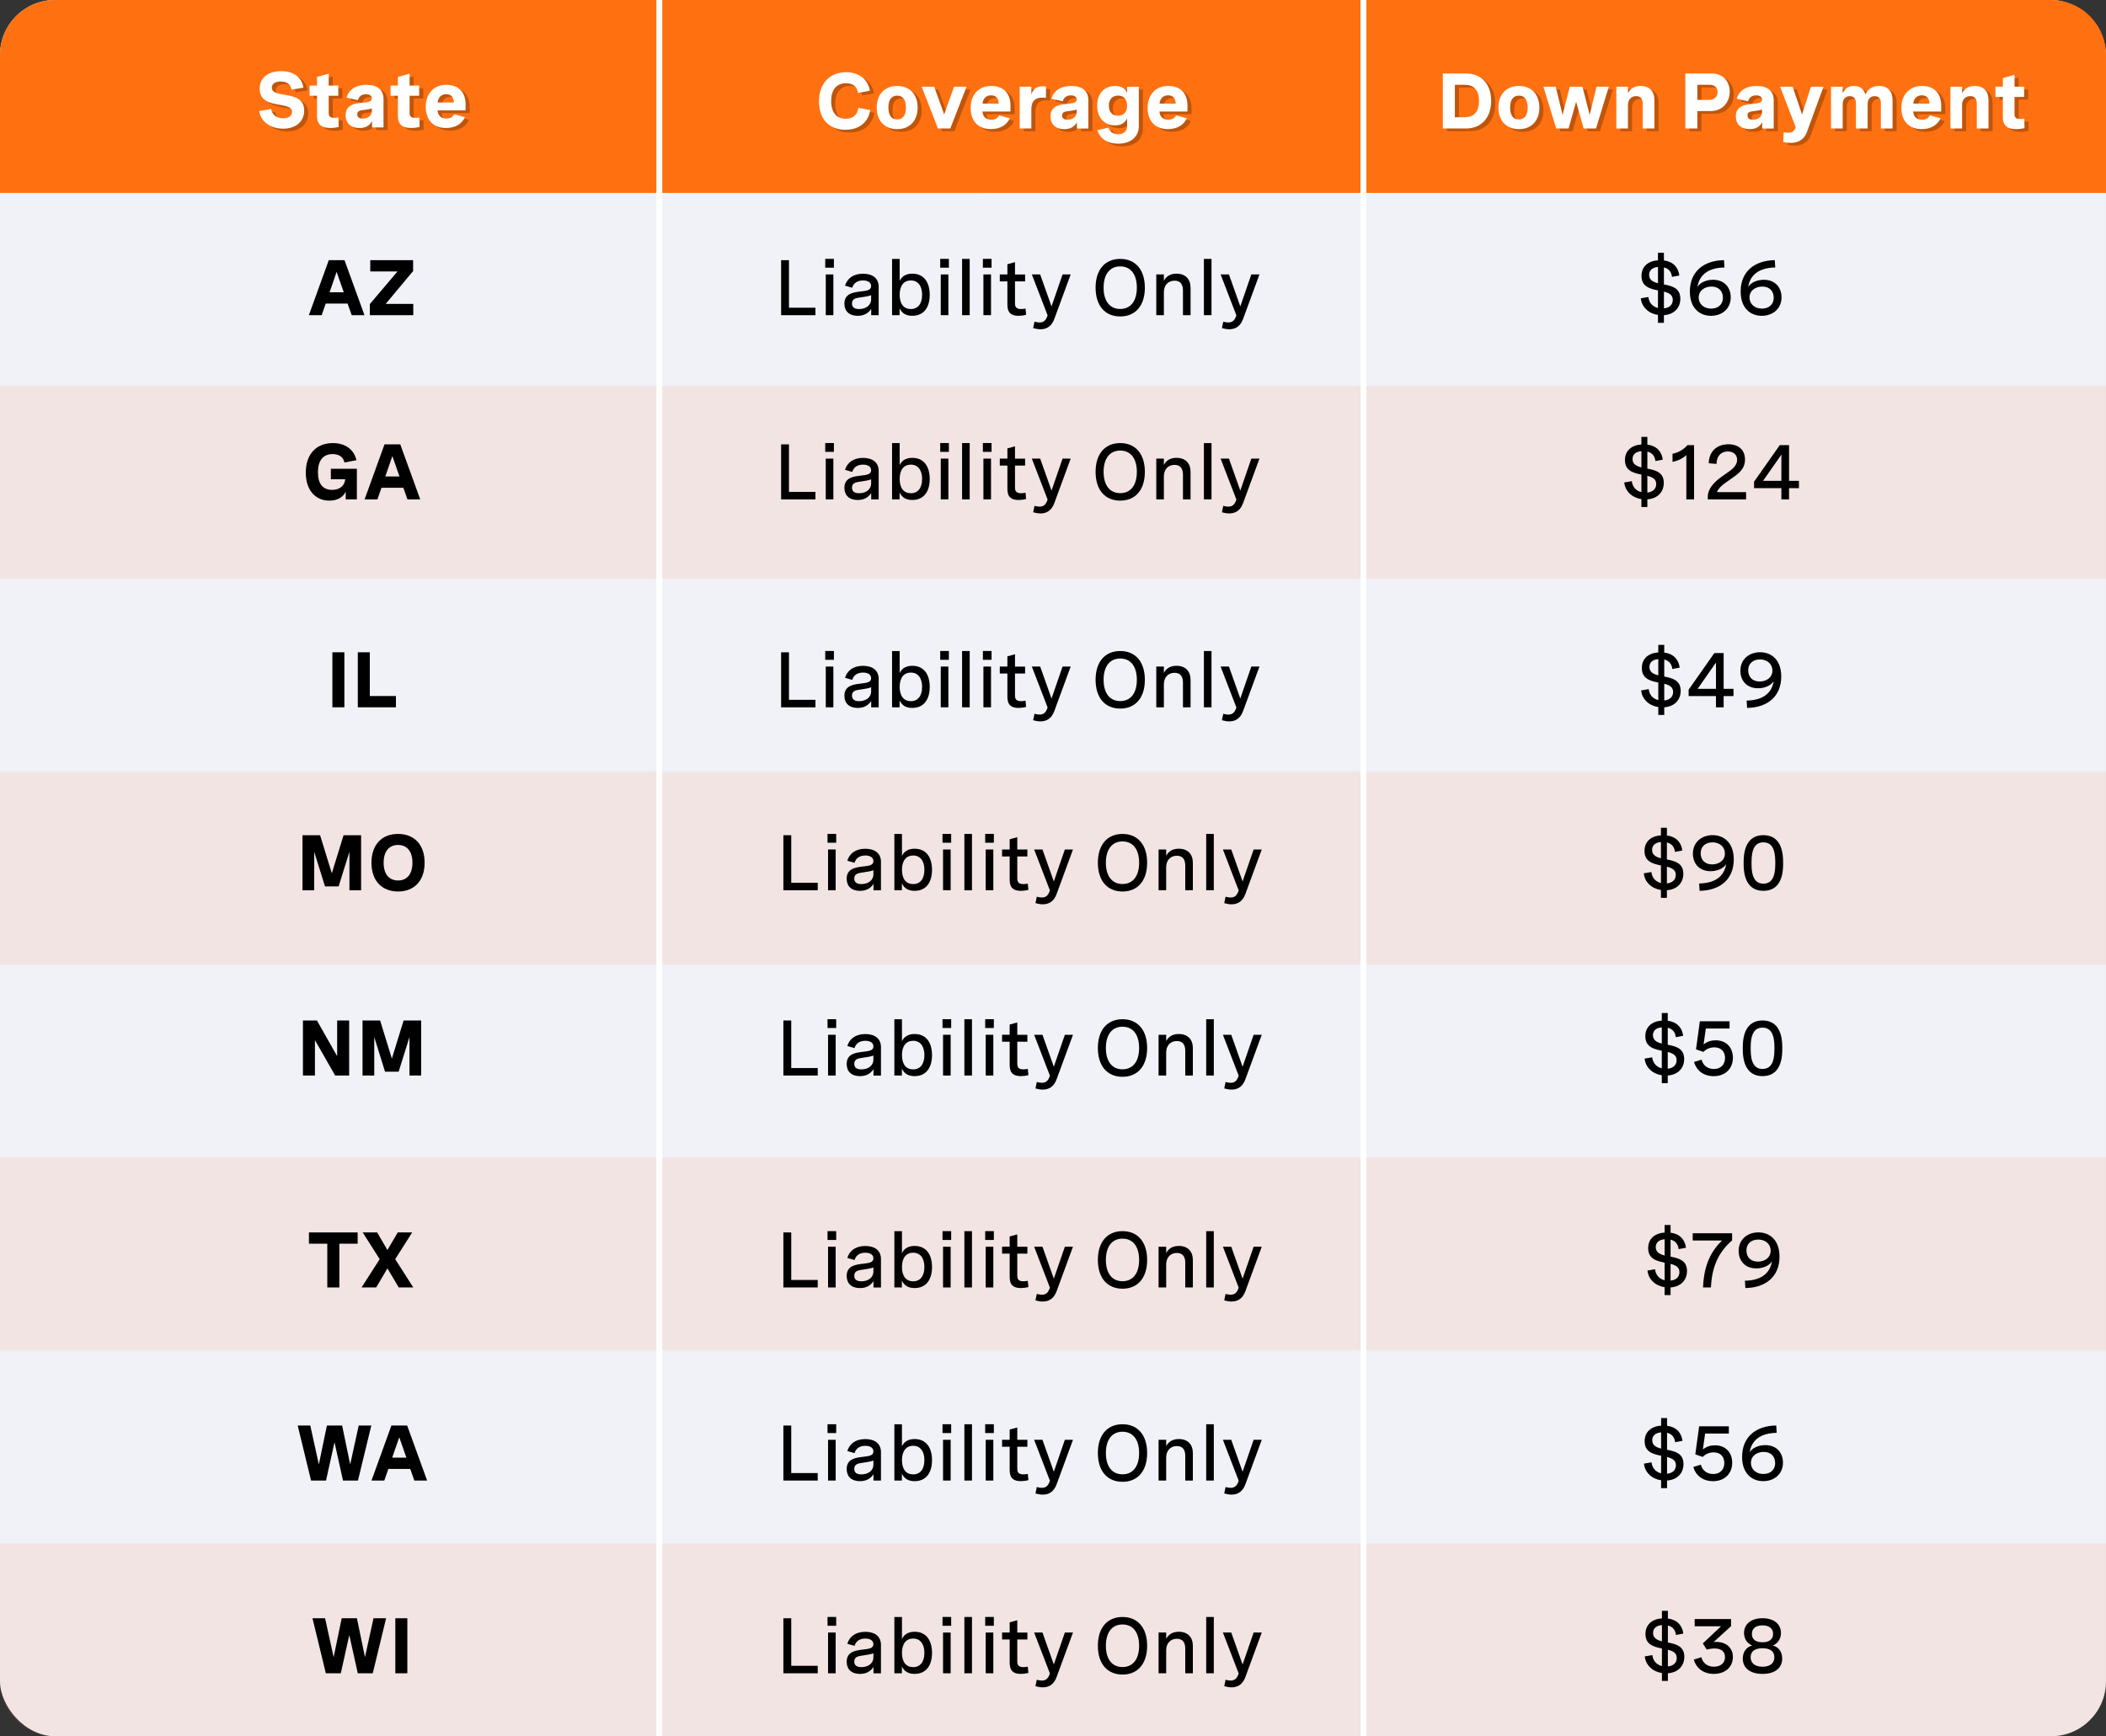 <?xml version="1.0" encoding="UTF-8"?>
<svg id="Layer_1" data-name="Layer 1" xmlns="http://www.w3.org/2000/svg" viewBox="0 0 1072 883.88">
  <rect x="0" y="0" width="1072" height="883.88" fill="#333333" stroke="none"/>
  <defs>
    <style>
      .cls-1 {
        fill: #ff7110;
      }

      .cls-2 {
        fill: #f1f1f8;
      }

      .cls-3 {
        fill: #fff;
      }

      .cls-4 {
        opacity: .25;
      }

      .cls-5 {
        opacity: .1;
      }
    </style>
  </defs>
  <rect class="cls-2" y="0" width="1072" height="883.88" rx="28" ry="28"/>
  <path class="cls-1" d="M28,0h1016c15.45,0,28,12.55,28,28v70.21H0V28C0,12.55,12.55,0,28,0Z"/>
  <g>
    <g class="cls-4">
      <g>
        <path d="M145.02,42.88c-2.75,0-4.57,1.07-4.57,3.11,0,2.54,2.89,3.05,6.23,3.61,4.65.78,10.23,1.66,10.23,8.07,0,5.59-4.24,9.22-10.68,9.22s-11.43-3.55-12.19-8.98l6.07-1.04c.47,2.97,2.68,4.73,6.11,4.73,2.81,0,4.53-1.19,4.53-3.16,0-2.56-2.95-3.09-6.35-3.69-4.63-.84-10.14-1.84-10.14-8.2,0-5.66,4.41-8.93,10.94-8.93s10.49,3.24,11.35,8.4l-6.09,1c-.35-2.52-2.07-4.12-5.45-4.12Z"/>
        <path d="M174.28,50.15h-4.88v8.59c0,.96,0,2.68,2.79,2.68.57,0,1.33-.08,2.17-.2l.12,4.84c-1.31.29-2.73.49-4.24.49-3.79,0-6.78-1.23-6.78-6.05v-10.35h-3.77v-5.18h3.77v-4.41l5.94-1.66v6.07h4.88v5.18Z"/>
        <path d="M191.47,66.24v-3.2c-1.29,2.46-3.55,3.52-6.41,3.52-4.41,0-7.03-2.48-7.03-6.5,0-5.49,4.9-6,8.61-6.37,2.75-.27,4.73-.47,4.73-2.23,0-1.15-.88-2.09-2.99-2.09-2.38,0-3.57,1.23-4.1,3.01l-5.8-1.29c1.23-4.14,4.71-6.5,10.16-6.5,5.74,0,8.67,2.64,8.67,7.32v14.34h-5.84ZM186.72,61.77c2.68,0,4.65-1.58,4.65-3.85v-1.31c-1.27.37-2.32.53-3.73.7-2.15.25-3.69.43-3.69,2.27,0,1.37.88,2.19,2.77,2.19Z"/>
        <path d="M215.45,50.15h-4.88v8.59c0,.96,0,2.68,2.79,2.68.57,0,1.33-.08,2.17-.2l.12,4.84c-1.31.29-2.73.49-4.24.49-3.79,0-6.78-1.23-6.78-6.05v-10.35h-3.77v-5.18h3.77v-4.41l5.94-1.66v6.07h4.88v5.18Z"/>
        <path d="M229.3,61.77c2.27,0,3.42-1.07,4-2.21l5.45,1.46c-1.46,3.32-4.82,5.53-9.59,5.53-6.6,0-10.35-4.18-10.35-10.82s4.04-11.15,10.45-11.15,9.82,3.93,9.82,9.94v3.07h-14.26c.14,2.36,1.6,4.18,4.47,4.18ZM233.13,53.56c-.12-2.93-1.62-4.22-3.89-4.22-2.58,0-4.12,1.68-4.39,4.22h8.28Z"/>
      </g>
    </g>
    <g>
      <path class="cls-3" d="M142.94,41.49c-2.75,0-4.57,1.07-4.57,3.11,0,2.54,2.89,3.05,6.23,3.61,4.65.78,10.23,1.66,10.23,8.07,0,5.59-4.24,9.22-10.68,9.22s-11.43-3.55-12.19-8.98l6.07-1.04c.47,2.97,2.68,4.73,6.11,4.73,2.81,0,4.53-1.19,4.53-3.16,0-2.56-2.95-3.09-6.35-3.69-4.63-.84-10.14-1.84-10.14-8.2,0-5.66,4.41-8.93,10.94-8.93s10.49,3.24,11.35,8.4l-6.09,1c-.35-2.52-2.07-4.12-5.45-4.12Z"/>
      <path class="cls-3" d="M172.19,48.75h-4.88v8.59c0,.96,0,2.68,2.79,2.68.57,0,1.33-.08,2.17-.2l.12,4.84c-1.31.29-2.73.49-4.24.49-3.79,0-6.78-1.23-6.78-6.05v-10.35h-3.77v-5.18h3.77v-4.41l5.94-1.66v6.07h4.88v5.18Z"/>
      <path class="cls-3" d="M189.38,64.85v-3.2c-1.29,2.46-3.55,3.52-6.41,3.52-4.41,0-7.03-2.48-7.03-6.5,0-5.49,4.9-6,8.61-6.37,2.75-.27,4.73-.47,4.73-2.23,0-1.15-.88-2.09-2.99-2.09-2.38,0-3.57,1.23-4.1,3.01l-5.8-1.29c1.23-4.14,4.71-6.5,10.16-6.5,5.74,0,8.67,2.64,8.67,7.32v14.34h-5.84ZM184.63,60.38c2.68,0,4.65-1.58,4.65-3.85v-1.31c-1.27.37-2.32.53-3.73.7-2.15.25-3.69.43-3.69,2.27,0,1.37.88,2.19,2.77,2.19Z"/>
      <path class="cls-3" d="M213.37,48.75h-4.88v8.59c0,.96,0,2.68,2.79,2.68.57,0,1.33-.08,2.17-.2l.12,4.84c-1.31.29-2.73.49-4.24.49-3.79,0-6.78-1.23-6.78-6.05v-10.35h-3.77v-5.18h3.77v-4.41l5.94-1.66v6.07h4.88v5.18Z"/>
      <path class="cls-3" d="M227.21,60.38c2.27,0,3.42-1.07,4-2.21l5.45,1.46c-1.46,3.32-4.82,5.53-9.59,5.53-6.6,0-10.35-4.18-10.35-10.82s4.04-11.15,10.45-11.15,9.82,3.93,9.82,9.94v3.07h-14.26c.14,2.36,1.6,4.18,4.47,4.18ZM231.04,52.17c-.12-2.93-1.62-4.22-3.89-4.22-2.58,0-4.12,1.68-4.39,4.22h8.28Z"/>
    </g>
  </g>
  <g>
    <g class="cls-4">
      <g>
        <path d="M432.73,43.77c-4.92,0-7.56,3.36-7.56,9.08s2.68,9,7.38,9c3.71,0,6-1.95,6.45-5.55l6.04,1.13c-.92,6.09-5.53,10.02-12.6,10.02-8.36,0-13.46-5.47-13.46-14.41s5.21-14.88,13.73-14.88c6.56,0,11.17,3.5,12.17,9.39l-6.07,1.15c-.37-3.24-2.58-4.94-6.07-4.94Z"/>
        <path d="M469.17,56.15c0,6.7-4.02,10.98-10.41,10.98s-10.41-4.28-10.41-10.98,4.02-11,10.41-11,10.41,4.28,10.41,11ZM458.76,62.22c2.85,0,4.47-2.11,4.47-6.07s-1.62-6.09-4.47-6.09-4.47,2.11-4.47,6.09,1.62,6.07,4.47,6.07Z"/>
        <path d="M494.07,45.54l-8.28,21.27h-6.27l-8.28-21.27h6.37l5.08,14.12,5.02-14.12h6.37Z"/>
        <path d="M506.65,62.34c2.27,0,3.42-1.07,4-2.21l5.45,1.46c-1.46,3.32-4.82,5.53-9.59,5.53-6.6,0-10.35-4.18-10.35-10.82s4.04-11.15,10.45-11.15,9.82,3.93,9.82,9.94v3.07h-14.26c.14,2.36,1.6,4.18,4.47,4.18ZM510.48,54.14c-.12-2.93-1.62-4.22-3.89-4.22-2.58,0-4.12,1.68-4.39,4.22h8.28Z"/>
        <path d="M527.06,45.54v3.87c1.09-3.2,3.22-4.08,5.86-4.08.57,0,1.05.04,1.64.14l-.08,5.76c-.7-.1-1.35-.16-1.97-.16-3.22,0-5.45,1.68-5.45,5.72v10.02h-5.94v-21.27h5.94Z"/>
        <path d="M550.25,66.81v-3.2c-1.29,2.46-3.55,3.52-6.41,3.52-4.41,0-7.03-2.48-7.03-6.5,0-5.49,4.9-6,8.61-6.37,2.75-.27,4.73-.47,4.73-2.23,0-1.15-.88-2.09-2.99-2.09-2.38,0-3.57,1.23-4.1,3.01l-5.8-1.29c1.23-4.14,4.71-6.5,10.16-6.5,5.74,0,8.67,2.64,8.67,7.32v14.34h-5.84ZM545.5,62.34c2.68,0,4.65-1.58,4.65-3.85v-1.31c-1.27.37-2.32.53-3.73.7-2.15.25-3.69.43-3.69,2.27,0,1.37.88,2.19,2.77,2.19Z"/>
        <path d="M571.28,74.53c-5.53,0-9.39-2.6-10.61-6.89l5.68-1.29c.59,2.13,2.36,3.4,4.88,3.4,3.01,0,4.57-1.78,4.57-4.02v-4.12c-1.21,2.5-3.16,3.61-6.11,3.61-5.72,0-9.12-4.18-9.12-10.04s3.34-10.02,9.2-10.02c2.87,0,4.9,1.04,6.04,3.42v-3.03h5.96v19.96c0,5.43-4.02,9.02-10.49,9.02ZM571.18,60.31c3.01,0,4.63-2.03,4.63-5.12s-1.62-5.14-4.61-5.14-4.69,1.99-4.69,5.14,1.7,5.12,4.67,5.12Z"/>
        <path d="M596.75,62.34c2.27,0,3.42-1.07,4-2.21l5.45,1.46c-1.46,3.32-4.82,5.53-9.59,5.53-6.6,0-10.35-4.18-10.35-10.82s4.04-11.15,10.45-11.15,9.82,3.93,9.82,9.94v3.07h-14.26c.14,2.36,1.6,4.18,4.47,4.18ZM600.58,54.14c-.12-2.93-1.62-4.22-3.89-4.22-2.58,0-4.12,1.68-4.39,4.22h8.28Z"/>
      </g>
    </g>
    <g>
      <path class="cls-3" d="M430.64,42.38c-4.92,0-7.56,3.36-7.56,9.08s2.68,9,7.38,9c3.71,0,6-1.95,6.45-5.55l6.04,1.13c-.92,6.09-5.53,10.02-12.6,10.02-8.36,0-13.46-5.47-13.46-14.41s5.21-14.88,13.73-14.88c6.56,0,11.17,3.5,12.17,9.39l-6.07,1.15c-.37-3.24-2.58-4.94-6.07-4.94Z"/>
      <path class="cls-3" d="M467.09,54.76c0,6.7-4.02,10.98-10.41,10.98s-10.41-4.28-10.41-10.98,4.02-11,10.41-11,10.41,4.28,10.41,11ZM456.68,60.83c2.85,0,4.47-2.11,4.47-6.07s-1.62-6.09-4.47-6.09-4.47,2.11-4.47,6.09,1.62,6.07,4.47,6.07Z"/>
      <path class="cls-3" d="M491.99,44.15l-8.28,21.27h-6.27l-8.28-21.27h6.37l5.08,14.12,5.02-14.12h6.37Z"/>
      <path class="cls-3" d="M504.57,60.95c2.27,0,3.42-1.07,4-2.21l5.45,1.46c-1.46,3.32-4.82,5.53-9.59,5.53-6.6,0-10.35-4.18-10.35-10.82s4.04-11.15,10.45-11.15,9.82,3.93,9.82,9.94v3.07h-14.26c.14,2.36,1.6,4.18,4.47,4.18ZM508.39,52.75c-.12-2.93-1.62-4.22-3.89-4.22-2.58,0-4.12,1.68-4.39,4.22h8.28Z"/>
      <path class="cls-3" d="M524.98,44.15v3.87c1.09-3.2,3.22-4.08,5.86-4.08.57,0,1.05.04,1.64.14l-.08,5.76c-.7-.1-1.35-.16-1.97-.16-3.22,0-5.45,1.68-5.45,5.72v10.02h-5.94v-21.27h5.94Z"/>
      <path class="cls-3" d="M548.16,65.42v-3.2c-1.29,2.46-3.55,3.52-6.41,3.52-4.41,0-7.03-2.48-7.03-6.5,0-5.49,4.9-6,8.61-6.37,2.75-.27,4.73-.47,4.73-2.23,0-1.15-.88-2.09-2.99-2.09-2.38,0-3.57,1.23-4.1,3.01l-5.8-1.29c1.23-4.14,4.71-6.5,10.16-6.5,5.74,0,8.67,2.64,8.67,7.32v14.34h-5.84ZM543.41,60.95c2.68,0,4.65-1.58,4.65-3.85v-1.31c-1.27.37-2.32.53-3.73.7-2.15.25-3.69.43-3.69,2.27,0,1.37.88,2.19,2.77,2.19Z"/>
      <path class="cls-3" d="M569.2,73.14c-5.53,0-9.39-2.6-10.61-6.89l5.68-1.29c.59,2.13,2.36,3.4,4.88,3.4,3.01,0,4.57-1.78,4.57-4.02v-4.12c-1.21,2.5-3.16,3.61-6.11,3.61-5.72,0-9.12-4.18-9.12-10.04s3.34-10.02,9.2-10.02c2.87,0,4.9,1.04,6.04,3.42v-3.03h5.96v19.96c0,5.43-4.02,9.02-10.49,9.02ZM569.1,58.92c3.01,0,4.63-2.03,4.63-5.12s-1.62-5.14-4.61-5.14-4.69,1.99-4.69,5.14,1.7,5.12,4.67,5.12Z"/>
      <path class="cls-3" d="M594.66,60.95c2.27,0,3.42-1.07,4-2.21l5.45,1.46c-1.46,3.32-4.82,5.53-9.59,5.53-6.6,0-10.35-4.18-10.35-10.82s4.04-11.15,10.45-11.15,9.82,3.93,9.82,9.94v3.07h-14.26c.14,2.36,1.6,4.18,4.47,4.18ZM598.49,52.75c-.12-2.93-1.62-4.22-3.89-4.22-2.58,0-4.12,1.68-4.39,4.22h8.28Z"/>
    </g>
  </g>
  <g class="cls-5">
    <rect class="cls-1" y="196.42" width="1072" height="98.21"/>
  </g>
  <g class="cls-5">
    <rect class="cls-1" y="392.83" width="1072" height="98.21"/>
  </g>
  <g class="cls-5">
    <rect class="cls-1" y="589.25" width="1072" height="98.21"/>
  </g>
  <g>
    <path d="M167.34,132.45h8.03l10.16,28.01h-6.5l-2.09-5.92h-11.13l-2.07,5.92h-6.52l10.14-28.01ZM174.98,148.79l-3.63-10.37-3.59,10.37h7.23Z"/>
    <path d="M188.47,132.45h21.82v5.53l-13.98,16.74h14.06v5.74h-22.11v-5.66l14.06-16.6h-13.85v-5.74Z"/>
  </g>
  <g>
    <path d="M397.6,132.45h4v24.2h13.48v3.81h-17.48v-28.01Z"/>
    <path d="M420.06,131.78h4.41v4.49h-4.41v-4.49ZM424.2,160.45h-3.87v-20.74h3.87v20.74Z"/>
    <path d="M443.46,160.45v-3.18c-1.74,2.56-4.14,3.5-6.86,3.5-4.34,0-6.78-2.36-6.78-6.19,0-5.31,4.77-5.78,8.54-6.23,3.01-.35,5.06-.66,5.06-2.71,0-1.66-1.35-2.87-4.14-2.87s-4.73,1.29-5.47,3.71l-3.67-1.05c1.15-3.73,4.24-6.09,9.2-6.09s7.93,2.46,7.93,6.64v14.49h-3.81ZM437.31,157.33c3.34,0,6.11-1.78,6.11-5.04v-2.01c-1.33.51-3.11.78-4.86,1.04-2.64.37-4.88.59-4.88,3.16,0,2.11,1.48,2.85,3.63,2.85Z"/>
    <path d="M454.08,131.8h3.87v11.19c1.19-2.48,3.38-3.67,6.45-3.67,6.02,0,8.85,4.57,8.85,10.74s-2.81,10.7-8.89,10.7c-3.03,0-5.21-1.15-6.45-3.81v3.5h-3.83v-28.65ZM463.65,157.33c3.57,0,5.72-2.66,5.72-7.27s-2.19-7.29-5.72-7.29-5.7,2.6-5.7,7.29,2.13,7.27,5.7,7.27Z"/>
    <path d="M478.59,131.78h4.41v4.49h-4.41v-4.49ZM482.74,160.45h-3.87v-20.74h3.87v20.74Z"/>
    <path d="M493.59,131.8v28.65h-3.87v-28.65h3.87Z"/>
    <path d="M500.31,131.78h4.41v4.49h-4.41v-4.49ZM504.45,160.45h-3.87v-20.74h3.87v20.74Z"/>
    <path d="M521.8,143.25h-5.14v11.05c0,1.11,0,3.03,3.05,3.03.68,0,1.46-.1,2.3-.25l.31,3.2c-1.27.31-2.62.49-3.83.49-3.61,0-5.7-1.41-5.7-5.61v-11.91h-3.87v-3.54h3.87v-5.21l3.87-1.05v6.27h5.14v3.54Z"/>
    <path d="M545,139.71l-8.34,22.68c-1.35,3.65-3.81,5.23-7.01,5.23-1.21,0-2.48-.23-3.75-.59l.68-3.28c.9.23,1.66.41,2.54.41,2.36,0,3.36-1.31,4.14-3.61l-8.03-20.84h4.24l5.78,16.27,5.62-16.27h4.12Z"/>
    <path d="M582.76,146.45c0,9.14-4.77,14.65-12.54,14.65s-12.54-5.51-12.54-14.65,4.77-14.65,12.54-14.65,12.54,5.51,12.54,14.65ZM570.22,157.29c5.25,0,8.46-3.95,8.46-10.84s-3.2-10.84-8.46-10.84-8.46,3.95-8.46,10.84,3.2,10.84,8.46,10.84Z"/>
    <path d="M592.44,139.71v3.2c1.09-1.93,2.87-3.59,6.43-3.59,4.65,0,7.15,2.85,7.15,7.17v13.96h-3.87v-12.58c0-3.14-1.37-4.98-4.28-4.98-3.48,0-5.43,2.58-5.43,5.82v11.74h-3.87v-20.74h3.87Z"/>
    <path d="M616.68,131.8v28.65h-3.87v-28.65h3.87Z"/>
    <path d="M641.09,139.71l-8.34,22.68c-1.35,3.65-3.81,5.23-7.01,5.23-1.21,0-2.48-.23-3.75-.59l.68-3.28c.9.23,1.66.41,2.54.41,2.36,0,3.36-1.31,4.14-3.61l-8.03-20.84h4.24l5.78,16.27,5.62-16.27h4.12Z"/>
  </g>
  <g>
    <path d="M168.42,238.65h13.24v15.57h-5.68v-3.93c-1.23,2.58-3.91,4.57-8.3,4.57-7.38,0-12.03-5.59-12.03-14.3,0-9.28,5.31-15,13.75-15,6.35,0,10.78,3.22,12.03,8.71l-6.09,1.17c-.61-2.79-2.75-4.28-6.02-4.28-4.86,0-7.48,3.32-7.48,9.22s2.44,9,7.23,9c3.91,0,6.45-2.19,6.64-5.41h-7.29v-5.33Z"/>
    <path d="M195.71,226.21h8.03l10.16,28.01h-6.5l-2.09-5.92h-11.13l-2.07,5.92h-6.52l10.14-28.01ZM203.35,242.55l-3.63-10.37-3.59,10.37h7.23Z"/>
  </g>
  <g>
    <path d="M397.6,226.21h4v24.2h13.48v3.81h-17.48v-28.01Z"/>
    <path d="M420.06,225.54h4.41v4.49h-4.41v-4.49ZM424.2,254.21h-3.87v-20.74h3.87v20.74Z"/>
    <path d="M443.46,254.21v-3.18c-1.74,2.56-4.14,3.5-6.86,3.5-4.34,0-6.78-2.36-6.78-6.19,0-5.31,4.77-5.78,8.54-6.23,3.01-.35,5.06-.66,5.06-2.71,0-1.66-1.35-2.87-4.14-2.87s-4.73,1.29-5.47,3.71l-3.67-1.05c1.15-3.73,4.24-6.09,9.2-6.09s7.93,2.46,7.93,6.64v14.49h-3.81ZM437.31,251.09c3.34,0,6.11-1.78,6.11-5.04v-2.01c-1.33.51-3.11.78-4.86,1.04-2.64.37-4.88.59-4.88,3.16,0,2.11,1.48,2.85,3.63,2.85Z"/>
    <path d="M454.08,225.56h3.87v11.19c1.19-2.48,3.38-3.67,6.45-3.67,6.02,0,8.85,4.57,8.85,10.74s-2.81,10.7-8.89,10.7c-3.03,0-5.21-1.15-6.45-3.81v3.5h-3.83v-28.65ZM463.65,251.09c3.57,0,5.72-2.66,5.72-7.27s-2.19-7.29-5.72-7.29-5.7,2.6-5.7,7.29,2.13,7.27,5.7,7.27Z"/>
    <path d="M478.59,225.54h4.41v4.49h-4.41v-4.49ZM482.74,254.21h-3.87v-20.74h3.87v20.74Z"/>
    <path d="M493.59,225.56v28.65h-3.87v-28.65h3.87Z"/>
    <path d="M500.31,225.54h4.41v4.49h-4.41v-4.49ZM504.45,254.21h-3.87v-20.74h3.87v20.74Z"/>
    <path d="M521.8,237.01h-5.14v11.05c0,1.11,0,3.03,3.05,3.03.68,0,1.46-.1,2.3-.25l.31,3.2c-1.27.31-2.62.49-3.83.49-3.61,0-5.7-1.41-5.7-5.61v-11.91h-3.87v-3.54h3.87v-5.21l3.87-1.05v6.27h5.14v3.54Z"/>
    <path d="M545,233.47l-8.34,22.68c-1.35,3.65-3.81,5.23-7.01,5.23-1.21,0-2.48-.23-3.75-.59l.68-3.28c.9.23,1.66.41,2.54.41,2.36,0,3.36-1.31,4.14-3.61l-8.03-20.84h4.24l5.78,16.27,5.62-16.27h4.12Z"/>
    <path d="M582.76,240.21c0,9.14-4.77,14.65-12.54,14.65s-12.54-5.51-12.54-14.65,4.77-14.65,12.54-14.65,12.54,5.51,12.54,14.65ZM570.22,251.05c5.25,0,8.46-3.95,8.46-10.84s-3.2-10.84-8.46-10.84-8.46,3.95-8.46,10.84,3.2,10.84,8.46,10.84Z"/>
    <path d="M592.44,233.47v3.2c1.09-1.93,2.87-3.59,6.43-3.59,4.65,0,7.15,2.85,7.15,7.17v13.96h-3.87v-12.58c0-3.14-1.37-4.98-4.28-4.98-3.48,0-5.43,2.58-5.43,5.82v11.74h-3.87v-20.74h3.87Z"/>
    <path d="M616.68,225.56v28.65h-3.87v-28.65h3.87Z"/>
    <path d="M641.09,233.47l-8.34,22.68c-1.35,3.65-3.81,5.23-7.01,5.23-1.21,0-2.48-.23-3.75-.59l.68-3.28c.9.23,1.66.41,2.54.41,2.36,0,3.36-1.31,4.14-3.61l-8.03-20.84h4.24l5.78,16.27,5.62-16.27h4.12Z"/>
  </g>
  <g>
    <path d="M175.3,332.06v28.01h-6.11v-28.01h6.11Z"/>
    <path d="M182.13,332.06h6.11v22.27h13.3v5.74h-19.41v-28.01Z"/>
  </g>
  <g>
    <path d="M183.81,425.19v28.01h-5.94v-19.57l-5.51,17.62h-6.93l-5.49-17.62v19.57h-5.96v-28.01h8.95l5.98,19.39,5.98-19.39h8.93Z"/>
    <path d="M216.14,439.19c0,9.1-5.2,14.65-13.52,14.65s-13.54-5.55-13.54-14.65,5.2-14.65,13.54-14.65,13.52,5.55,13.52,14.65ZM202.62,448.23c4.45,0,7.32-3.11,7.32-9.04s-2.87-9.04-7.32-9.04-7.34,3.11-7.34,9.04,2.85,9.04,7.34,9.04Z"/>
  </g>
  <g>
    <path d="M177.73,519.51v28.01h-7.13l-10.29-17.99v17.99h-6.11v-28.01h7.13l10.29,18.16v-18.16h6.11Z"/>
    <path d="M214.37,519.51v28.01h-5.94v-19.57l-5.51,17.62h-6.93l-5.49-17.62v19.57h-5.96v-28.01h8.95l5.98,19.39,5.98-19.39h8.93Z"/>
  </g>
  <g>
    <path d="M157.26,627.4h24.79v5.74h-9.32v22.27h-6.13v-22.27h-9.34v-5.74Z"/>
    <path d="M201.17,641.01l9.2,14.39h-7.4l-5.76-9.69-5.72,9.69h-7.44l9.22-14.39-8.65-13.61h7.36l5.23,8.95,5.25-8.95h7.36l-8.65,13.61Z"/>
  </g>
  <g>
    <path d="M189.01,725.7l-6.8,28.01h-7.62l-4.32-19.47-4.32,19.47h-7.62l-6.8-28.01h6.41l4.36,19.8,4.1-19.8h7.75l4.1,19.8,4.34-19.8h6.41Z"/>
    <path d="M199.22,725.7h8.03l10.16,28.01h-6.5l-2.09-5.92h-11.13l-2.07,5.92h-6.52l10.14-28.01ZM206.86,742.05l-3.63-10.37-3.59,10.37h7.23Z"/>
  </g>
  <g>
    <path d="M398.76,425.19h4v24.2h13.48v3.81h-17.48v-28.01Z"/>
    <path d="M421.23,424.52h4.41v4.49h-4.41v-4.49ZM425.37,453.19h-3.87v-20.74h3.87v20.74Z"/>
    <path d="M444.62,453.19v-3.18c-1.74,2.56-4.14,3.5-6.86,3.5-4.34,0-6.78-2.36-6.78-6.19,0-5.31,4.77-5.78,8.54-6.23,3.01-.35,5.06-.66,5.06-2.71,0-1.66-1.35-2.87-4.14-2.87s-4.73,1.29-5.47,3.71l-3.67-1.05c1.15-3.73,4.24-6.09,9.2-6.09s7.93,2.46,7.93,6.64v14.49h-3.81ZM438.47,450.07c3.34,0,6.11-1.78,6.11-5.04v-2.01c-1.33.51-3.11.78-4.86,1.04-2.64.37-4.88.59-4.88,3.16,0,2.11,1.48,2.85,3.63,2.85Z"/>
    <path d="M455.25,424.54h3.87v11.19c1.19-2.48,3.38-3.67,6.45-3.67,6.02,0,8.85,4.57,8.85,10.74s-2.81,10.7-8.89,10.7c-3.03,0-5.21-1.15-6.45-3.81v3.5h-3.83v-28.65ZM464.82,450.07c3.57,0,5.72-2.66,5.72-7.27s-2.19-7.29-5.72-7.29-5.7,2.6-5.7,7.29,2.13,7.27,5.7,7.27Z"/>
    <path d="M479.76,424.52h4.41v4.49h-4.41v-4.49ZM483.9,453.19h-3.87v-20.74h3.87v20.74Z"/>
    <path d="M494.76,424.54v28.65h-3.87v-28.65h3.87Z"/>
    <path d="M501.48,424.52h4.41v4.49h-4.41v-4.49ZM505.62,453.19h-3.87v-20.74h3.87v20.74Z"/>
    <path d="M522.96,435.99h-5.14v11.05c0,1.11,0,3.03,3.05,3.03.68,0,1.46-.1,2.3-.25l.31,3.2c-1.27.31-2.62.49-3.83.49-3.61,0-5.7-1.41-5.7-5.61v-11.91h-3.87v-3.54h3.87v-5.21l3.87-1.05v6.27h5.14v3.54Z"/>
    <path d="M546.17,432.45l-8.34,22.68c-1.35,3.65-3.81,5.23-7.01,5.23-1.21,0-2.48-.23-3.75-.59l.68-3.28c.9.23,1.66.41,2.54.41,2.36,0,3.36-1.31,4.14-3.61l-8.03-20.84h4.24l5.78,16.27,5.62-16.27h4.12Z"/>
    <path d="M583.92,439.19c0,9.14-4.77,14.65-12.54,14.65s-12.54-5.51-12.54-14.65,4.77-14.65,12.54-14.65,12.54,5.51,12.54,14.65ZM571.38,450.03c5.25,0,8.46-3.95,8.46-10.84s-3.2-10.84-8.46-10.84-8.46,3.95-8.46,10.84,3.2,10.84,8.46,10.84Z"/>
    <path d="M593.61,432.45v3.2c1.09-1.93,2.87-3.59,6.43-3.59,4.65,0,7.15,2.85,7.15,7.17v13.96h-3.87v-12.58c0-3.14-1.37-4.98-4.28-4.98-3.48,0-5.43,2.58-5.43,5.82v11.74h-3.87v-20.74h3.87Z"/>
    <path d="M617.85,424.54v28.65h-3.87v-28.65h3.87Z"/>
    <path d="M642.26,432.45l-8.34,22.68c-1.35,3.65-3.81,5.23-7.01,5.23-1.21,0-2.48-.23-3.75-.59l.68-3.28c.9.23,1.66.41,2.54.41,2.36,0,3.36-1.31,4.14-3.61l-8.03-20.84h4.24l5.78,16.27,5.62-16.27h4.12Z"/>
  </g>
  <g>
    <path d="M398.76,519.51h4v24.2h13.48v3.81h-17.48v-28.01Z"/>
    <path d="M421.23,518.85h4.41v4.49h-4.41v-4.49ZM425.37,547.52h-3.87v-20.74h3.87v20.74Z"/>
    <path d="M444.62,547.52v-3.18c-1.74,2.56-4.14,3.5-6.86,3.5-4.34,0-6.78-2.36-6.78-6.19,0-5.31,4.77-5.78,8.54-6.23,3.01-.35,5.06-.66,5.06-2.71,0-1.66-1.35-2.87-4.14-2.87s-4.73,1.29-5.47,3.71l-3.67-1.05c1.15-3.73,4.24-6.09,9.2-6.09s7.93,2.46,7.93,6.64v14.49h-3.81ZM438.47,544.4c3.34,0,6.11-1.78,6.11-5.04v-2.01c-1.33.51-3.11.78-4.86,1.04-2.64.37-4.88.59-4.88,3.16,0,2.11,1.48,2.85,3.63,2.85Z"/>
    <path d="M455.25,518.87h3.87v11.19c1.19-2.48,3.38-3.67,6.45-3.67,6.02,0,8.85,4.57,8.85,10.74s-2.81,10.7-8.89,10.7c-3.03,0-5.21-1.15-6.45-3.81v3.5h-3.83v-28.65ZM464.82,544.4c3.57,0,5.72-2.66,5.72-7.27s-2.19-7.29-5.72-7.29-5.7,2.6-5.7,7.29,2.13,7.27,5.7,7.27Z"/>
    <path d="M479.76,518.85h4.41v4.49h-4.41v-4.49ZM483.9,547.52h-3.87v-20.74h3.87v20.74Z"/>
    <path d="M494.76,518.87v28.65h-3.87v-28.65h3.87Z"/>
    <path d="M501.48,518.85h4.41v4.49h-4.41v-4.49ZM505.62,547.52h-3.87v-20.74h3.87v20.74Z"/>
    <path d="M522.96,530.31h-5.14v11.05c0,1.11,0,3.03,3.05,3.03.68,0,1.46-.1,2.3-.25l.31,3.2c-1.27.31-2.62.49-3.83.49-3.61,0-5.7-1.41-5.7-5.61v-11.91h-3.87v-3.54h3.87v-5.21l3.87-1.05v6.27h5.14v3.54Z"/>
    <path d="M546.17,526.78l-8.34,22.68c-1.35,3.65-3.81,5.23-7.01,5.23-1.21,0-2.48-.23-3.75-.59l.68-3.28c.9.23,1.66.41,2.54.41,2.36,0,3.36-1.31,4.14-3.61l-8.03-20.84h4.24l5.78,16.27,5.62-16.27h4.12Z"/>
    <path d="M583.92,533.52c0,9.14-4.77,14.65-12.54,14.65s-12.54-5.51-12.54-14.65,4.77-14.65,12.54-14.65,12.54,5.51,12.54,14.65ZM571.38,544.36c5.25,0,8.46-3.95,8.46-10.84s-3.2-10.84-8.46-10.84-8.46,3.95-8.46,10.84,3.2,10.84,8.46,10.84Z"/>
    <path d="M593.61,526.78v3.2c1.09-1.93,2.87-3.59,6.43-3.59,4.65,0,7.15,2.85,7.15,7.17v13.96h-3.87v-12.58c0-3.14-1.37-4.98-4.28-4.98-3.48,0-5.43,2.58-5.43,5.82v11.74h-3.87v-20.74h3.87Z"/>
    <path d="M617.85,518.87v28.65h-3.87v-28.65h3.87Z"/>
    <path d="M642.26,526.78l-8.34,22.68c-1.35,3.65-3.81,5.23-7.01,5.23-1.21,0-2.48-.23-3.75-.59l.68-3.28c.9.23,1.66.41,2.54.41,2.36,0,3.36-1.31,4.14-3.61l-8.03-20.84h4.24l5.78,16.27,5.62-16.27h4.12Z"/>
  </g>
  <g>
    <path d="M398.76,627.4h4v24.2h13.48v3.81h-17.48v-28.01Z"/>
    <path d="M421.23,626.74h4.41v4.49h-4.41v-4.49ZM425.37,655.41h-3.87v-20.74h3.87v20.74Z"/>
    <path d="M444.62,655.41v-3.18c-1.74,2.56-4.14,3.5-6.86,3.5-4.34,0-6.78-2.36-6.78-6.19,0-5.31,4.77-5.78,8.54-6.23,3.01-.35,5.06-.66,5.06-2.71,0-1.66-1.35-2.87-4.14-2.87s-4.73,1.29-5.47,3.71l-3.67-1.05c1.15-3.73,4.24-6.09,9.2-6.09s7.93,2.46,7.93,6.64v14.49h-3.81ZM438.47,652.28c3.34,0,6.11-1.78,6.11-5.04v-2.01c-1.33.51-3.11.78-4.86,1.04-2.64.37-4.88.59-4.88,3.16,0,2.11,1.48,2.85,3.63,2.85Z"/>
    <path d="M455.25,626.76h3.87v11.19c1.19-2.48,3.38-3.67,6.45-3.67,6.02,0,8.85,4.57,8.85,10.74s-2.81,10.7-8.89,10.7c-3.03,0-5.21-1.15-6.45-3.81v3.5h-3.83v-28.65ZM464.82,652.28c3.57,0,5.72-2.66,5.72-7.27s-2.19-7.29-5.72-7.29-5.7,2.6-5.7,7.29,2.13,7.27,5.7,7.27Z"/>
    <path d="M479.76,626.74h4.41v4.49h-4.41v-4.49ZM483.9,655.41h-3.87v-20.74h3.87v20.74Z"/>
    <path d="M494.76,626.76v28.65h-3.87v-28.65h3.87Z"/>
    <path d="M501.48,626.74h4.41v4.49h-4.41v-4.49ZM505.62,655.41h-3.87v-20.74h3.87v20.74Z"/>
    <path d="M522.96,638.2h-5.14v11.05c0,1.11,0,3.03,3.05,3.03.68,0,1.46-.1,2.3-.25l.31,3.2c-1.27.31-2.62.49-3.83.49-3.61,0-5.7-1.41-5.7-5.61v-11.91h-3.87v-3.54h3.87v-5.21l3.87-1.05v6.27h5.14v3.54Z"/>
    <path d="M546.17,634.67l-8.34,22.68c-1.35,3.65-3.81,5.23-7.01,5.23-1.21,0-2.48-.23-3.75-.59l.68-3.28c.9.23,1.66.41,2.54.41,2.36,0,3.36-1.31,4.14-3.61l-8.03-20.84h4.24l5.78,16.27,5.62-16.27h4.12Z"/>
    <path d="M583.92,641.4c0,9.14-4.77,14.65-12.54,14.65s-12.54-5.51-12.54-14.65,4.77-14.65,12.54-14.65,12.54,5.51,12.54,14.65ZM571.38,652.24c5.25,0,8.46-3.95,8.46-10.84s-3.2-10.84-8.46-10.84-8.46,3.95-8.46,10.84,3.2,10.84,8.46,10.84Z"/>
    <path d="M593.61,634.67v3.2c1.09-1.93,2.87-3.59,6.43-3.59,4.65,0,7.15,2.85,7.15,7.17v13.96h-3.87v-12.58c0-3.14-1.37-4.98-4.28-4.98-3.48,0-5.43,2.58-5.43,5.82v11.74h-3.87v-20.74h3.87Z"/>
    <path d="M617.85,626.76v28.65h-3.87v-28.65h3.87Z"/>
    <path d="M642.26,634.67l-8.34,22.68c-1.35,3.65-3.81,5.23-7.01,5.23-1.21,0-2.48-.23-3.75-.59l.68-3.28c.9.23,1.66.41,2.54.41,2.36,0,3.36-1.31,4.14-3.61l-8.03-20.84h4.24l5.78,16.27,5.62-16.27h4.12Z"/>
  </g>
  <g>
    <path d="M398.76,725.7h4v24.2h13.48v3.81h-17.48v-28.01Z"/>
    <path d="M421.23,725.04h4.41v4.49h-4.41v-4.49ZM425.37,753.71h-3.87v-20.74h3.87v20.74Z"/>
    <path d="M444.62,753.71v-3.18c-1.74,2.56-4.14,3.5-6.86,3.5-4.34,0-6.78-2.36-6.78-6.19,0-5.31,4.77-5.78,8.54-6.23,3.01-.35,5.06-.66,5.06-2.71,0-1.66-1.35-2.87-4.14-2.87s-4.73,1.29-5.47,3.71l-3.67-1.05c1.15-3.73,4.24-6.09,9.2-6.09s7.93,2.46,7.93,6.64v14.49h-3.81ZM438.47,750.58c3.34,0,6.11-1.78,6.11-5.04v-2.01c-1.33.51-3.11.78-4.86,1.04-2.64.37-4.88.59-4.88,3.16,0,2.11,1.48,2.85,3.63,2.85Z"/>
    <path d="M455.25,725.06h3.87v11.19c1.19-2.48,3.38-3.67,6.45-3.67,6.02,0,8.85,4.57,8.85,10.74s-2.81,10.7-8.89,10.7c-3.03,0-5.21-1.15-6.45-3.81v3.5h-3.83v-28.65ZM464.82,750.58c3.57,0,5.72-2.66,5.72-7.27s-2.19-7.29-5.72-7.29-5.7,2.6-5.7,7.29,2.13,7.27,5.7,7.27Z"/>
    <path d="M479.76,725.04h4.41v4.49h-4.41v-4.49ZM483.9,753.71h-3.87v-20.74h3.87v20.74Z"/>
    <path d="M494.76,725.06v28.65h-3.87v-28.65h3.87Z"/>
    <path d="M501.48,725.04h4.41v4.49h-4.41v-4.49ZM505.62,753.71h-3.87v-20.74h3.87v20.74Z"/>
    <path d="M522.96,736.5h-5.14v11.05c0,1.11,0,3.03,3.05,3.03.68,0,1.46-.1,2.3-.25l.31,3.2c-1.27.31-2.62.49-3.83.49-3.61,0-5.7-1.41-5.7-5.61v-11.91h-3.87v-3.54h3.87v-5.21l3.87-1.05v6.27h5.14v3.54Z"/>
    <path d="M546.17,732.97l-8.34,22.68c-1.35,3.65-3.81,5.23-7.01,5.23-1.21,0-2.48-.23-3.75-.59l.68-3.28c.9.23,1.66.41,2.54.41,2.36,0,3.36-1.31,4.14-3.61l-8.03-20.84h4.24l5.78,16.27,5.62-16.27h4.12Z"/>
    <path d="M583.92,739.7c0,9.14-4.77,14.65-12.54,14.65s-12.54-5.51-12.54-14.65,4.77-14.65,12.54-14.65,12.54,5.51,12.54,14.65ZM571.38,750.54c5.25,0,8.46-3.95,8.46-10.84s-3.2-10.84-8.46-10.84-8.46,3.95-8.46,10.84,3.2,10.84,8.46,10.84Z"/>
    <path d="M593.61,732.97v3.2c1.09-1.93,2.87-3.59,6.43-3.59,4.65,0,7.15,2.85,7.15,7.17v13.96h-3.87v-12.58c0-3.14-1.37-4.98-4.28-4.98-3.48,0-5.43,2.58-5.43,5.82v11.74h-3.87v-20.74h3.87Z"/>
    <path d="M617.85,725.06v28.65h-3.87v-28.65h3.87Z"/>
    <path d="M642.26,732.97l-8.34,22.68c-1.35,3.65-3.81,5.23-7.01,5.23-1.21,0-2.48-.23-3.75-.59l.68-3.28c.9.23,1.66.41,2.54.41,2.36,0,3.36-1.31,4.14-3.61l-8.03-20.84h4.24l5.78,16.27,5.62-16.27h4.12Z"/>
  </g>
  <g>
    <path d="M397.6,332.07h4v24.2h13.48v3.81h-17.48v-28.01Z"/>
    <path d="M420.06,331.4h4.41v4.49h-4.41v-4.49ZM424.2,360.07h-3.87v-20.74h3.87v20.74Z"/>
    <path d="M443.46,360.07v-3.18c-1.74,2.56-4.14,3.5-6.86,3.5-4.34,0-6.78-2.36-6.78-6.19,0-5.31,4.77-5.78,8.54-6.23,3.01-.35,5.06-.66,5.06-2.71,0-1.66-1.35-2.87-4.14-2.87s-4.73,1.29-5.47,3.71l-3.67-1.05c1.15-3.73,4.24-6.09,9.2-6.09s7.93,2.46,7.93,6.64v14.49h-3.81ZM437.31,356.95c3.34,0,6.11-1.78,6.11-5.04v-2.01c-1.33.51-3.11.78-4.86,1.04-2.64.37-4.88.59-4.88,3.16,0,2.11,1.48,2.85,3.63,2.85Z"/>
    <path d="M454.08,331.42h3.87v11.19c1.19-2.48,3.38-3.67,6.45-3.67,6.02,0,8.85,4.57,8.85,10.74s-2.81,10.7-8.89,10.7c-3.03,0-5.21-1.15-6.45-3.81v3.5h-3.83v-28.65ZM463.65,356.95c3.57,0,5.72-2.66,5.72-7.27s-2.19-7.29-5.72-7.29-5.7,2.6-5.7,7.29,2.13,7.27,5.7,7.27Z"/>
    <path d="M478.59,331.4h4.41v4.49h-4.41v-4.49ZM482.74,360.07h-3.87v-20.74h3.87v20.74Z"/>
    <path d="M493.59,331.42v28.65h-3.87v-28.65h3.87Z"/>
    <path d="M500.31,331.4h4.41v4.49h-4.41v-4.49ZM504.45,360.07h-3.87v-20.74h3.87v20.74Z"/>
    <path d="M521.8,342.87h-5.14v11.05c0,1.11,0,3.03,3.05,3.03.68,0,1.46-.1,2.3-.25l.31,3.2c-1.27.31-2.62.49-3.83.49-3.61,0-5.7-1.41-5.7-5.61v-11.91h-3.87v-3.54h3.87v-5.21l3.87-1.05v6.27h5.14v3.54Z"/>
    <path d="M545,339.33l-8.34,22.68c-1.35,3.65-3.81,5.23-7.01,5.23-1.21,0-2.48-.23-3.75-.59l.68-3.28c.9.23,1.66.41,2.54.41,2.36,0,3.36-1.31,4.14-3.61l-8.03-20.84h4.24l5.78,16.27,5.62-16.27h4.12Z"/>
    <path d="M582.76,346.07c0,9.14-4.77,14.65-12.54,14.65s-12.54-5.51-12.54-14.65,4.77-14.65,12.54-14.65,12.54,5.51,12.54,14.65ZM570.22,356.91c5.25,0,8.46-3.95,8.46-10.84s-3.2-10.84-8.46-10.84-8.46,3.95-8.46,10.84,3.2,10.84,8.46,10.84Z"/>
    <path d="M592.44,339.33v3.2c1.09-1.93,2.87-3.59,6.43-3.59,4.65,0,7.15,2.85,7.15,7.17v13.96h-3.87v-12.58c0-3.14-1.37-4.98-4.28-4.98-3.48,0-5.43,2.58-5.43,5.82v11.74h-3.87v-20.74h3.87Z"/>
    <path d="M616.68,331.42v28.65h-3.87v-28.65h3.87Z"/>
    <path d="M641.09,339.33l-8.34,22.68c-1.35,3.65-3.81,5.23-7.01,5.23-1.21,0-2.48-.23-3.75-.59l.68-3.28c.9.23,1.66.41,2.54.41,2.36,0,3.36-1.31,4.14-3.61l-8.03-20.84h4.24l5.78,16.27,5.62-16.27h4.12Z"/>
  </g>
  <g>
    <g class="cls-4">
      <g>
        <path d="M761.12,52.75c0,8.54-4.96,14.06-12.93,14.06h-11.66v-28.01h11.76c7.87,0,12.83,5.43,12.83,13.95ZM747.6,61.07c4.88,0,7.32-2.85,7.32-8.26s-2.46-8.26-7.32-8.26h-4.96v16.52h4.96Z"/>
        <path d="M785.65,56.15c0,6.7-4.02,10.98-10.41,10.98s-10.41-4.28-10.41-10.98,4.02-11,10.41-11,10.41,4.28,10.41,11ZM775.24,62.22c2.85,0,4.47-2.11,4.47-6.07s-1.62-6.09-4.47-6.09-4.47,2.11-4.47,6.09,1.62,6.07,4.47,6.07Z"/>
        <path d="M821,45.54l-6.52,21.27h-6.27l-3.85-13.61-3.85,13.61h-6.27l-6.52-21.27h6.25l3.5,14.36,3.67-14.36h6.45l3.67,14.36,3.5-14.36h6.25Z"/>
        <path d="M830.77,45.54v3.28c1.13-2.21,3.11-3.67,6.45-3.67,4.45,0,7.01,2.62,7.01,7.27v14.39h-5.96v-12.62c0-2.4-1.02-3.87-3.32-3.87-2.6,0-4.18,1.86-4.18,4.39v12.09h-5.94v-21.27h5.94Z"/>
        <path d="M882.55,48.04c0,5.14-3.4,9.88-9.77,9.88h-6.7v8.89h-6.11v-28.01h13.36c6.11,0,9.22,4.34,9.22,9.24ZM872.02,52.26c2.66,0,4.34-1.54,4.34-3.98,0-2.25-1.43-3.73-4.02-3.73h-6.25v7.71h5.94Z"/>
        <path d="M899.11,66.81v-3.2c-1.29,2.46-3.55,3.52-6.41,3.52-4.41,0-7.03-2.48-7.03-6.5,0-5.49,4.9-6,8.61-6.37,2.75-.27,4.73-.47,4.73-2.23,0-1.15-.88-2.09-2.99-2.09-2.38,0-3.57,1.23-4.1,3.01l-5.8-1.29c1.23-4.14,4.71-6.5,10.16-6.5,5.74,0,8.67,2.64,8.67,7.32v14.34h-5.84ZM894.36,62.34c2.68,0,4.65-1.58,4.65-3.85v-1.31c-1.27.37-2.32.53-3.73.7-2.15.25-3.69.43-3.69,2.27,0,1.37.88,2.19,2.77,2.19Z"/>
        <path d="M930.28,45.54l-8.4,22.97c-.94,2.6-3.05,5.62-8.36,5.62-1.27,0-2.46-.18-3.73-.45l.25-4.96c.92.16,1.62.25,2.32.25,2.19,0,3.12-.92,3.79-2.83l-7.97-20.61h6.39l4.8,14.18,4.53-14.18h6.37Z"/>
        <path d="M940.05,45.54v3.32c1.07-2.27,2.85-3.71,5.82-3.71,3.28,0,4.94,1.74,5.78,4.34,1.29-2.87,3.61-4.34,6.88-4.34,4.57,0,6.91,2.83,6.91,7.09v14.57h-5.94v-12.77c0-2.36-1.11-3.71-3.16-3.71-2.27,0-3.59,1.66-3.59,4v12.48h-5.94v-12.77c0-2.38-1.07-3.71-3.12-3.71-2.29,0-3.63,1.68-3.63,4v12.48h-5.94v-21.27h5.94Z"/>
        <path d="M980.42,62.34c2.27,0,3.42-1.07,4-2.21l5.45,1.46c-1.46,3.32-4.82,5.53-9.59,5.53-6.6,0-10.35-4.18-10.35-10.82s4.04-11.15,10.45-11.15,9.82,3.93,9.82,9.94v3.07h-14.26c.14,2.36,1.6,4.18,4.47,4.18ZM984.24,54.14c-.12-2.93-1.62-4.22-3.89-4.22-2.58,0-4.12,1.68-4.39,4.22h8.28Z"/>
        <path d="M1000.83,45.54v3.28c1.13-2.21,3.11-3.67,6.45-3.67,4.45,0,7.01,2.62,7.01,7.27v14.39h-5.96v-12.62c0-2.4-1.02-3.87-3.32-3.87-2.6,0-4.18,1.86-4.18,4.39v12.09h-5.94v-21.27h5.94Z"/>
        <path d="M1032.41,50.72h-4.88v8.59c0,.96,0,2.68,2.79,2.68.57,0,1.33-.08,2.17-.2l.12,4.84c-1.31.29-2.73.49-4.24.49-3.79,0-6.78-1.23-6.78-6.05v-10.35h-3.77v-5.18h3.77v-4.41l5.94-1.66v6.07h4.88v5.18Z"/>
      </g>
    </g>
    <g>
      <path class="cls-3" d="M759.03,51.36c0,8.54-4.96,14.06-12.93,14.06h-11.66v-28.01h11.76c7.87,0,12.83,5.43,12.83,13.95ZM745.52,59.68c4.88,0,7.32-2.85,7.32-8.26s-2.46-8.26-7.32-8.26h-4.96v16.52h4.96Z"/>
      <path class="cls-3" d="M783.56,54.76c0,6.7-4.02,10.98-10.41,10.98s-10.41-4.28-10.41-10.98,4.02-11,10.41-11,10.41,4.28,10.41,11ZM773.15,60.83c2.85,0,4.47-2.11,4.47-6.07s-1.62-6.09-4.47-6.09-4.47,2.11-4.47,6.09,1.62,6.07,4.47,6.07Z"/>
      <path class="cls-3" d="M818.92,44.15l-6.52,21.27h-6.27l-3.85-13.61-3.85,13.61h-6.27l-6.52-21.27h6.25l3.5,14.36,3.67-14.36h6.45l3.67,14.36,3.5-14.36h6.25Z"/>
      <path class="cls-3" d="M828.68,44.15v3.28c1.13-2.21,3.11-3.67,6.45-3.67,4.45,0,7.01,2.62,7.01,7.27v14.39h-5.96v-12.62c0-2.4-1.02-3.87-3.32-3.87-2.6,0-4.18,1.86-4.18,4.39v12.09h-5.94v-21.27h5.94Z"/>
      <path class="cls-3" d="M880.46,46.65c0,5.14-3.4,9.88-9.77,9.88h-6.7v8.89h-6.11v-28.01h13.36c6.11,0,9.22,4.34,9.22,9.24ZM869.93,50.87c2.66,0,4.34-1.54,4.34-3.98,0-2.25-1.43-3.73-4.02-3.73h-6.25v7.71h5.94Z"/>
      <path class="cls-3" d="M897.02,65.42v-3.2c-1.29,2.46-3.55,3.52-6.41,3.52-4.41,0-7.03-2.48-7.03-6.5,0-5.49,4.9-6,8.61-6.37,2.75-.27,4.73-.47,4.73-2.23,0-1.15-.88-2.09-2.99-2.09-2.38,0-3.57,1.23-4.1,3.01l-5.8-1.29c1.23-4.14,4.71-6.5,10.16-6.5,5.74,0,8.67,2.64,8.67,7.32v14.34h-5.84ZM892.27,60.95c2.68,0,4.65-1.58,4.65-3.85v-1.31c-1.27.37-2.32.53-3.73.7-2.15.25-3.69.43-3.69,2.27,0,1.37.88,2.19,2.77,2.19Z"/>
      <path class="cls-3" d="M928.19,44.15l-8.4,22.97c-.94,2.6-3.05,5.62-8.36,5.62-1.27,0-2.46-.18-3.73-.45l.25-4.96c.92.16,1.62.25,2.32.25,2.19,0,3.12-.92,3.79-2.83l-7.97-20.61h6.39l4.8,14.18,4.53-14.18h6.37Z"/>
      <path class="cls-3" d="M937.96,44.15v3.32c1.07-2.27,2.85-3.71,5.82-3.71,3.28,0,4.94,1.74,5.78,4.34,1.29-2.87,3.61-4.34,6.88-4.34,4.57,0,6.91,2.83,6.91,7.09v14.57h-5.94v-12.77c0-2.36-1.11-3.71-3.16-3.71-2.27,0-3.59,1.66-3.59,4v12.48h-5.94v-12.77c0-2.38-1.07-3.71-3.12-3.71-2.29,0-3.63,1.68-3.63,4v12.48h-5.94v-21.27h5.94Z"/>
      <path class="cls-3" d="M978.33,60.95c2.27,0,3.42-1.07,4-2.21l5.45,1.46c-1.46,3.32-4.82,5.53-9.59,5.53-6.6,0-10.35-4.18-10.35-10.82s4.04-11.15,10.45-11.15,9.82,3.93,9.82,9.94v3.07h-14.26c.14,2.36,1.6,4.18,4.47,4.18ZM982.16,52.75c-.12-2.93-1.62-4.22-3.89-4.22-2.58,0-4.12,1.68-4.39,4.22h8.28Z"/>
      <path class="cls-3" d="M998.74,44.15v3.28c1.13-2.21,3.11-3.67,6.45-3.67,4.45,0,7.01,2.62,7.01,7.27v14.39h-5.96v-12.62c0-2.4-1.02-3.87-3.32-3.87-2.6,0-4.18,1.86-4.18,4.39v12.09h-5.94v-21.27h5.94Z"/>
      <path class="cls-3" d="M1030.32,49.33h-4.88v8.59c0,.96,0,2.68,2.79,2.68.57,0,1.33-.08,2.17-.2l.12,4.84c-1.31.29-2.73.49-4.24.49-3.79,0-6.78-1.23-6.78-6.05v-10.35h-3.77v-5.18h3.77v-4.41l5.94-1.66v6.07h4.88v5.18Z"/>
    </g>
  </g>
  <g>
    <path d="M846.97,128.64v3.93c4.73.62,7.36,3.59,7.85,7.68l-3.75.7c-.27-2.46-1.58-4.2-4.1-4.82v8.67c4.1.78,8.36,1.84,8.36,7.25,0,4.75-3.24,8.05-8.36,8.4v3.89h-3.03v-4c-4.73-.74-8.26-3.96-8.73-8.48l3.85-.66c.33,2.99,2.21,4.94,4.88,5.59v-8.95c-4.12-.84-8.38-1.95-8.38-7.36,0-4.86,3.42-7.62,8.38-7.97v-3.85h3.03ZM843.95,144.18v-8.26c-2.73.21-4.51,1.54-4.51,4.04s1.97,3.59,4.51,4.22ZM851.49,152.66c0-2.58-1.97-3.55-4.51-4.2v8.52c2.75-.27,4.51-1.84,4.51-4.32Z"/>
    <path d="M864.05,146.06c1.27-2.19,4.43-3.63,7.93-3.63,5.82,0,9,3.96,9,8.93,0,5.92-4.57,9.41-10.02,9.41-5.74,0-10.78-3.81-10.78-12.36,0-9.98,6.8-15.8,17.38-15.98l.23,3.73c-8.46.16-12.81,3.91-13.75,9.9ZM871,157.11c3.28,0,6-1.86,6-5.59,0-3.38-2.21-5.64-5.82-5.64-3.42,0-6.5,1.97-6.5,5.59,0,3.32,2.66,5.64,6.33,5.64Z"/>
    <path d="M889.9,146.06c1.27-2.19,4.43-3.63,7.93-3.63,5.82,0,9,3.96,9,8.93,0,5.92-4.57,9.41-10.02,9.41-5.74,0-10.78-3.81-10.78-12.36,0-9.98,6.8-15.8,17.38-15.98l.23,3.73c-8.46.16-12.81,3.91-13.75,9.9ZM896.86,157.11c3.28,0,6-1.86,6-5.59,0-3.38-2.21-5.64-5.82-5.64-3.42,0-6.5,1.97-6.5,5.59,0,3.32,2.66,5.64,6.33,5.64Z"/>
  </g>
  <g>
    <path d="M838.54,222.4v3.93c4.73.62,7.36,3.59,7.85,7.68l-3.75.7c-.27-2.46-1.58-4.2-4.1-4.82v8.67c4.1.78,8.36,1.84,8.36,7.25,0,4.75-3.24,8.05-8.36,8.4v3.89h-3.03v-4c-4.73-.74-8.26-3.96-8.73-8.48l3.85-.66c.33,2.99,2.21,4.94,4.88,5.59v-8.95c-4.12-.84-8.38-1.95-8.38-7.36,0-4.86,3.42-7.62,8.38-7.97v-3.85h3.03ZM835.51,237.94v-8.26c-2.73.21-4.51,1.54-4.51,4.04s1.97,3.59,4.51,4.22ZM843.05,246.42c0-2.58-1.97-3.55-4.51-4.2v8.52c2.75-.27,4.51-1.84,4.51-4.32Z"/>
    <path d="M862.31,254.21h-3.93v-22.6c-1.64,1.7-4,2.87-7.03,3.52v-4.1c3.11-.68,5.64-2.17,7.58-4.43h3.38v27.62Z"/>
    <path d="M869.3,254.21v-1.37c0-3.67,2.79-7.13,6.84-10l3.48-2.46c1.84-1.31,4.61-3.22,4.61-6.33,0-2.5-1.78-4.22-4.75-4.22-3.48,0-5.72,2.4-5.72,6.33l-3.96-.33c.06-5.53,3.65-9.65,9.98-9.65,5.66,0,8.46,3.3,8.46,7.75,0,4.77-3.2,7.09-6.45,9.38l-3.77,2.66c-1.8,1.27-3.42,2.89-4.06,4.55h14.84v3.69h-19.49Z"/>
    <path d="M915.69,244.8v3.69h-5.02v5.72h-3.91v-5.72h-13.91v-3.26l13.09-18.63h4.73v18.2h5.02ZM906.76,244.8v-13.36l-9.34,13.36h9.34Z"/>
  </g>
  <g>
    <path d="M848.49,421.38v3.93c4.73.62,7.36,3.59,7.85,7.68l-3.75.7c-.27-2.46-1.58-4.2-4.1-4.82v8.67c4.1.78,8.36,1.84,8.36,7.25,0,4.75-3.24,8.05-8.36,8.4v3.89h-3.03v-4c-4.73-.74-8.26-3.96-8.73-8.48l3.85-.66c.33,2.99,2.21,4.94,4.88,5.59v-8.95c-4.12-.84-8.38-1.95-8.38-7.36,0-4.86,3.42-7.62,8.38-7.97v-3.85h3.03ZM845.46,436.93v-8.26c-2.73.21-4.51,1.54-4.51,4.04s1.97,3.59,4.51,4.22ZM853,445.4c0-2.58-1.97-3.55-4.51-4.2v8.52c2.75-.27,4.51-1.84,4.51-4.32Z"/>
    <path d="M878.65,439.87c-1.27,2.19-4.43,3.63-7.93,3.63-5.82,0-9-3.96-9-8.93,0-5.92,4.57-9.41,10.02-9.41,5.74,0,10.78,3.81,10.78,12.36,0,9.98-6.8,15.8-17.38,15.98l-.23-3.73c8.46-.16,12.81-3.91,13.75-9.9ZM871.52,440.05c3.42,0,6.5-1.97,6.5-5.59,0-3.32-2.66-5.64-6.33-5.64-3.28,0-6,1.86-6,5.59,0,3.38,2.21,5.64,5.82,5.64Z"/>
    <path d="M907.65,438.74v1.19c0,8.83-3.46,13.57-10.04,13.57s-10.06-4.75-10.06-13.57v-1.19c0-8.83,3.48-13.57,10.06-13.57s10.04,4.75,10.04,13.57ZM897.61,449.85c4.1,0,6.05-3.24,6.05-9.92v-1.19c0-6.68-1.95-9.92-6.05-9.92s-6.05,3.24-6.05,9.92v1.19c0,6.68,1.95,9.92,6.05,9.92Z"/>
  </g>
  <g>
    <path d="M850.36,623.59v3.93c4.73.62,7.36,3.59,7.85,7.68l-3.75.7c-.27-2.46-1.58-4.2-4.1-4.82v8.67c4.1.78,8.36,1.84,8.36,7.25,0,4.75-3.24,8.05-8.36,8.4v3.89h-3.03v-4c-4.73-.74-8.26-3.96-8.73-8.48l3.85-.66c.33,2.99,2.21,4.94,4.88,5.59v-8.95c-4.12-.84-8.38-1.95-8.38-7.36,0-4.86,3.42-7.62,8.38-7.97v-3.85h3.03ZM847.33,639.14v-8.26c-2.73.21-4.51,1.54-4.51,4.04s1.97,3.59,4.51,4.22ZM854.87,647.61c0-2.58-1.97-3.55-4.51-4.2v8.52c2.75-.27,4.51-1.84,4.51-4.32Z"/>
    <path d="M881.68,627.81v3.65c-7.25,6.23-10.35,13.98-10.76,23.95h-4.04c.35-8.89,2.66-17.21,9.71-23.91h-14.96v-3.69h20.06Z"/>
    <path d="M901.94,642.09c-1.27,2.19-4.43,3.63-7.93,3.63-5.82,0-9-3.96-9-8.93,0-5.92,4.57-9.41,10.02-9.41,5.74,0,10.78,3.81,10.78,12.36,0,9.98-6.8,15.8-17.38,15.98l-.23-3.73c8.46-.16,12.81-3.91,13.75-9.9ZM894.81,642.26c3.42,0,6.5-1.97,6.5-5.59,0-3.32-2.66-5.64-6.33-5.64-3.28,0-6,1.86-6,5.59,0,3.38,2.21,5.64,5.82,5.64Z"/>
  </g>
  <g class="cls-5">
    <path class="cls-1" d="M0,785.67h1072v70.21c0,15.45-12.55,28-28,28H28c-15.45,0-28-12.55-28-28v-70.21h0Z"/>
  </g>
  <g>
    <path d="M196.54,823.82l-6.8,28.01h-7.62l-4.32-19.47-4.32,19.47h-7.62l-6.8-28.01h6.41l4.36,19.8,4.1-19.8h7.75l4.1,19.8,4.34-19.8h6.41Z"/>
    <path d="M207.34,823.82v28.01h-6.11v-28.01h6.11Z"/>
  </g>
  <g>
    <path d="M398.76,823.82h4v24.2h13.48v3.81h-17.48v-28.01Z"/>
    <path d="M421.23,823.15h4.41v4.49h-4.41v-4.49ZM425.37,851.83h-3.87v-20.74h3.87v20.74Z"/>
    <path d="M444.62,851.83v-3.18c-1.74,2.56-4.14,3.5-6.86,3.5-4.34,0-6.78-2.36-6.78-6.19,0-5.31,4.77-5.78,8.54-6.23,3.01-.35,5.06-.66,5.06-2.71,0-1.66-1.35-2.87-4.14-2.87s-4.73,1.29-5.47,3.71l-3.67-1.05c1.15-3.73,4.24-6.09,9.2-6.09s7.93,2.46,7.93,6.64v14.49h-3.81ZM438.47,848.7c3.34,0,6.11-1.78,6.11-5.04v-2.01c-1.33.51-3.11.78-4.86,1.04-2.64.37-4.88.59-4.88,3.16,0,2.11,1.48,2.85,3.63,2.85Z"/>
    <path d="M455.25,823.17h3.87v11.19c1.19-2.48,3.38-3.67,6.45-3.67,6.02,0,8.85,4.57,8.85,10.74s-2.81,10.7-8.89,10.7c-3.03,0-5.21-1.15-6.45-3.81v3.5h-3.83v-28.65ZM464.82,848.7c3.57,0,5.72-2.66,5.72-7.27s-2.19-7.29-5.72-7.29-5.7,2.6-5.7,7.29,2.13,7.27,5.7,7.27Z"/>
    <path d="M479.76,823.15h4.41v4.49h-4.41v-4.49ZM483.9,851.83h-3.87v-20.74h3.87v20.74Z"/>
    <path d="M494.76,823.17v28.65h-3.87v-28.65h3.87Z"/>
    <path d="M501.48,823.15h4.41v4.49h-4.41v-4.49ZM505.62,851.83h-3.87v-20.74h3.87v20.74Z"/>
    <path d="M522.96,834.62h-5.14v11.05c0,1.11,0,3.03,3.05,3.03.68,0,1.46-.1,2.3-.25l.31,3.2c-1.27.31-2.62.49-3.83.49-3.61,0-5.7-1.41-5.7-5.61v-11.91h-3.87v-3.54h3.87v-5.21l3.87-1.05v6.27h5.14v3.54Z"/>
    <path d="M546.17,831.08l-8.34,22.68c-1.35,3.65-3.81,5.23-7.01,5.23-1.21,0-2.48-.23-3.75-.59l.68-3.28c.9.23,1.66.41,2.54.41,2.36,0,3.36-1.31,4.14-3.61l-8.03-20.84h4.24l5.78,16.27,5.62-16.27h4.12Z"/>
    <path d="M583.92,837.82c0,9.14-4.77,14.65-12.54,14.65s-12.54-5.51-12.54-14.65,4.77-14.65,12.54-14.65,12.54,5.51,12.54,14.65ZM571.38,848.66c5.25,0,8.46-3.95,8.46-10.84s-3.2-10.84-8.46-10.84-8.46,3.95-8.46,10.84,3.2,10.84,8.46,10.84Z"/>
    <path d="M593.61,831.08v3.2c1.09-1.93,2.87-3.59,6.43-3.59,4.65,0,7.15,2.85,7.15,7.17v13.96h-3.87v-12.58c0-3.14-1.37-4.98-4.28-4.98-3.48,0-5.43,2.58-5.43,5.82v11.74h-3.87v-20.74h3.87Z"/>
    <path d="M617.85,823.17v28.65h-3.87v-28.65h3.87Z"/>
    <path d="M642.26,831.08l-8.34,22.68c-1.35,3.65-3.81,5.23-7.01,5.23-1.21,0-2.48-.23-3.75-.59l.68-3.28c.9.23,1.66.41,2.54.41,2.36,0,3.36-1.31,4.14-3.61l-8.03-20.84h4.24l5.78,16.27,5.62-16.27h4.12Z"/>
  </g>
  <g>
    <path d="M848.99,820.01v3.93c4.73.62,7.36,3.59,7.85,7.68l-3.75.7c-.27-2.46-1.58-4.2-4.1-4.82v8.67c4.1.78,8.36,1.84,8.36,7.25,0,4.75-3.24,8.05-8.36,8.4v3.89h-3.03v-4c-4.73-.74-8.26-3.96-8.73-8.48l3.85-.66c.33,2.99,2.21,4.94,4.88,5.59v-8.95c-4.12-.84-8.38-1.95-8.38-7.36,0-4.86,3.42-7.62,8.38-7.97v-3.85h3.03ZM845.96,835.56v-8.26c-2.73.21-4.51,1.54-4.51,4.04s1.97,3.59,4.51,4.22ZM853.5,844.03c0-2.58-1.97-3.55-4.51-4.2v8.52c2.75-.27,4.51-1.84,4.51-4.32Z"/>
    <path d="M881.14,824.21v3.63l-8.87,8.09c.45-.06.92-.08,1.35-.08,4.67,0,8.46,2.7,8.46,7.68s-3.77,8.61-9.71,8.61c-5.14,0-8.96-2.79-10.18-7.3l3.87-1.19c.66,2.87,2.93,4.84,6.35,4.84s5.66-1.91,5.66-4.92c0-2.83-1.99-4.38-5.31-4.38-1.46,0-3.03.29-3.98.59l-2.01-3.16,9.26-8.71h-13.4v-3.69h18.52Z"/>
    <path d="M906.55,831.28c0,2.87-1.46,5.29-4.1,6.39,3.24.9,4.73,3.63,4.73,6.66,0,4.75-3.61,7.81-10.02,7.81s-10.04-3.07-10.04-7.81c0-3.05,1.5-5.76,4.75-6.66-2.64-1.09-4.12-3.52-4.12-6.39,0-4.39,3.52-7.48,9.41-7.48s9.39,3.09,9.39,7.48ZM897.15,848.49c3.87,0,6.04-1.82,6.04-4.8s-2.05-4.61-6.04-4.61-6.04,1.68-6.04,4.61,2.17,4.8,6.04,4.8ZM897.15,836.04c3.55,0,5.39-1.64,5.39-4.28s-1.91-4.32-5.39-4.32-5.39,1.58-5.39,4.34,1.84,4.26,5.39,4.26Z"/>
  </g>
  <g>
    <path d="M848.57,721.89v3.93c4.73.62,7.36,3.59,7.85,7.68l-3.75.7c-.27-2.46-1.58-4.2-4.1-4.82v8.67c4.1.78,8.36,1.84,8.36,7.25,0,4.75-3.24,8.05-8.36,8.4v3.89h-3.03v-4c-4.73-.74-8.26-3.96-8.73-8.48l3.85-.66c.33,2.99,2.21,4.94,4.88,5.59v-8.95c-4.12-.84-8.38-1.95-8.38-7.36,0-4.86,3.42-7.62,8.38-7.97v-3.85h3.03ZM845.54,737.44v-8.26c-2.73.21-4.51,1.54-4.51,4.04s1.97,3.59,4.51,4.22ZM853.08,745.92c0-2.58-1.97-3.55-4.51-4.2v8.52c2.75-.27,4.51-1.84,4.51-4.32Z"/>
    <path d="M880.03,729.78h-12.09l-1.13,8.11c1.95-1.66,4.24-2.11,6.15-2.11,5.68,0,8.77,3.95,8.77,8.89,0,5.47-3.83,9.36-9.77,9.36-5,0-8.81-2.75-10-7.25l3.79-1.15c.84,2.97,3.12,4.75,6.29,4.75,3.77,0,5.68-2.54,5.68-5.59s-1.8-5.43-5.43-5.43c-2.21,0-4.26.92-5.57,2.32l-3.77-1.29,1.95-14.3h15.12v3.69Z"/>
    <path d="M890.64,739.31c1.27-2.19,4.43-3.63,7.93-3.63,5.82,0,9,3.96,9,8.93,0,5.92-4.57,9.41-10.02,9.41-5.74,0-10.78-3.81-10.78-12.36,0-9.98,6.8-15.8,17.38-15.98l.23,3.73c-8.46.16-12.81,3.91-13.75,9.9ZM897.59,750.37c3.28,0,6-1.86,6-5.59,0-3.38-2.21-5.64-5.82-5.64-3.42,0-6.5,1.97-6.5,5.59,0,3.32,2.66,5.64,6.33,5.64Z"/>
  </g>
  <g>
    <path d="M848.92,515.7v3.93c4.73.62,7.36,3.59,7.85,7.68l-3.75.7c-.27-2.46-1.58-4.2-4.1-4.82v8.67c4.1.78,8.36,1.84,8.36,7.25,0,4.75-3.24,8.05-8.36,8.4v3.89h-3.03v-4c-4.73-.74-8.26-3.96-8.73-8.48l3.85-.66c.33,2.99,2.21,4.94,4.88,5.59v-8.95c-4.12-.84-8.38-1.95-8.38-7.36,0-4.86,3.42-7.62,8.38-7.97v-3.85h3.03ZM845.89,531.25v-8.26c-2.73.21-4.51,1.54-4.51,4.04s1.97,3.59,4.51,4.22ZM853.43,539.73c0-2.58-1.97-3.55-4.51-4.2v8.52c2.75-.27,4.51-1.84,4.51-4.32Z"/>
    <path d="M880.39,523.6h-12.09l-1.13,8.11c1.95-1.66,4.24-2.11,6.15-2.11,5.68,0,8.77,3.95,8.77,8.89,0,5.47-3.83,9.36-9.77,9.36-5,0-8.81-2.75-10-7.25l3.79-1.15c.84,2.97,3.12,4.75,6.29,4.75,3.77,0,5.68-2.54,5.68-5.59s-1.8-5.43-5.43-5.43c-2.21,0-4.26.92-5.57,2.32l-3.77-1.29,1.95-14.3h15.12v3.69Z"/>
    <path d="M907.22,533.07v1.19c0,8.83-3.46,13.57-10.04,13.57s-10.06-4.75-10.06-13.57v-1.19c0-8.83,3.48-13.57,10.06-13.57s10.04,4.75,10.04,13.57ZM897.18,544.18c4.1,0,6.05-3.24,6.05-9.92v-1.19c0-6.68-1.95-9.92-6.05-9.92s-6.05,3.24-6.05,9.92v1.19c0,6.68,1.95,9.92,6.05,9.92Z"/>
  </g>
  <g>
    <path d="M847.14,328.26v3.93c4.73.62,7.36,3.59,7.85,7.68l-3.75.7c-.27-2.46-1.58-4.2-4.1-4.82v8.67c4.1.78,8.36,1.84,8.36,7.25,0,4.75-3.24,8.05-8.36,8.4v3.89h-3.03v-4c-4.73-.74-8.26-3.96-8.73-8.48l3.85-.66c.33,2.99,2.21,4.94,4.88,5.59v-8.95c-4.12-.84-8.38-1.95-8.38-7.36,0-4.86,3.42-7.62,8.38-7.97v-3.85h3.03ZM844.11,343.8v-8.26c-2.73.21-4.51,1.54-4.51,4.04s1.97,3.59,4.51,4.22ZM851.65,352.28c0-2.58-1.97-3.55-4.51-4.2v8.52c2.75-.27,4.51-1.84,4.51-4.32Z"/>
    <path d="M882.39,350.66v3.69h-5.02v5.72h-3.91v-5.72h-13.91v-3.26l13.09-18.63h4.73v18.2h5.02ZM873.47,350.66v-13.36l-9.34,13.36h9.34Z"/>
    <path d="M902.82,346.75c-1.27,2.19-4.43,3.63-7.93,3.63-5.82,0-9-3.96-9-8.93,0-5.92,4.57-9.41,10.02-9.41,5.74,0,10.78,3.81,10.78,12.36,0,9.98-6.8,15.8-17.38,15.98l-.23-3.73c8.46-.16,12.81-3.91,13.75-9.9ZM895.7,346.93c3.42,0,6.5-1.97,6.5-5.59,0-3.32-2.66-5.64-6.33-5.64-3.28,0-6,1.86-6,5.59,0,3.38,2.21,5.64,5.82,5.64Z"/>
  </g>
  <rect class="cls-3" x="334.11" y="0" width="3" height="883.88"/>
  <rect class="cls-3" x="692.52" y="0" width="3" height="883.88"/>
</svg>